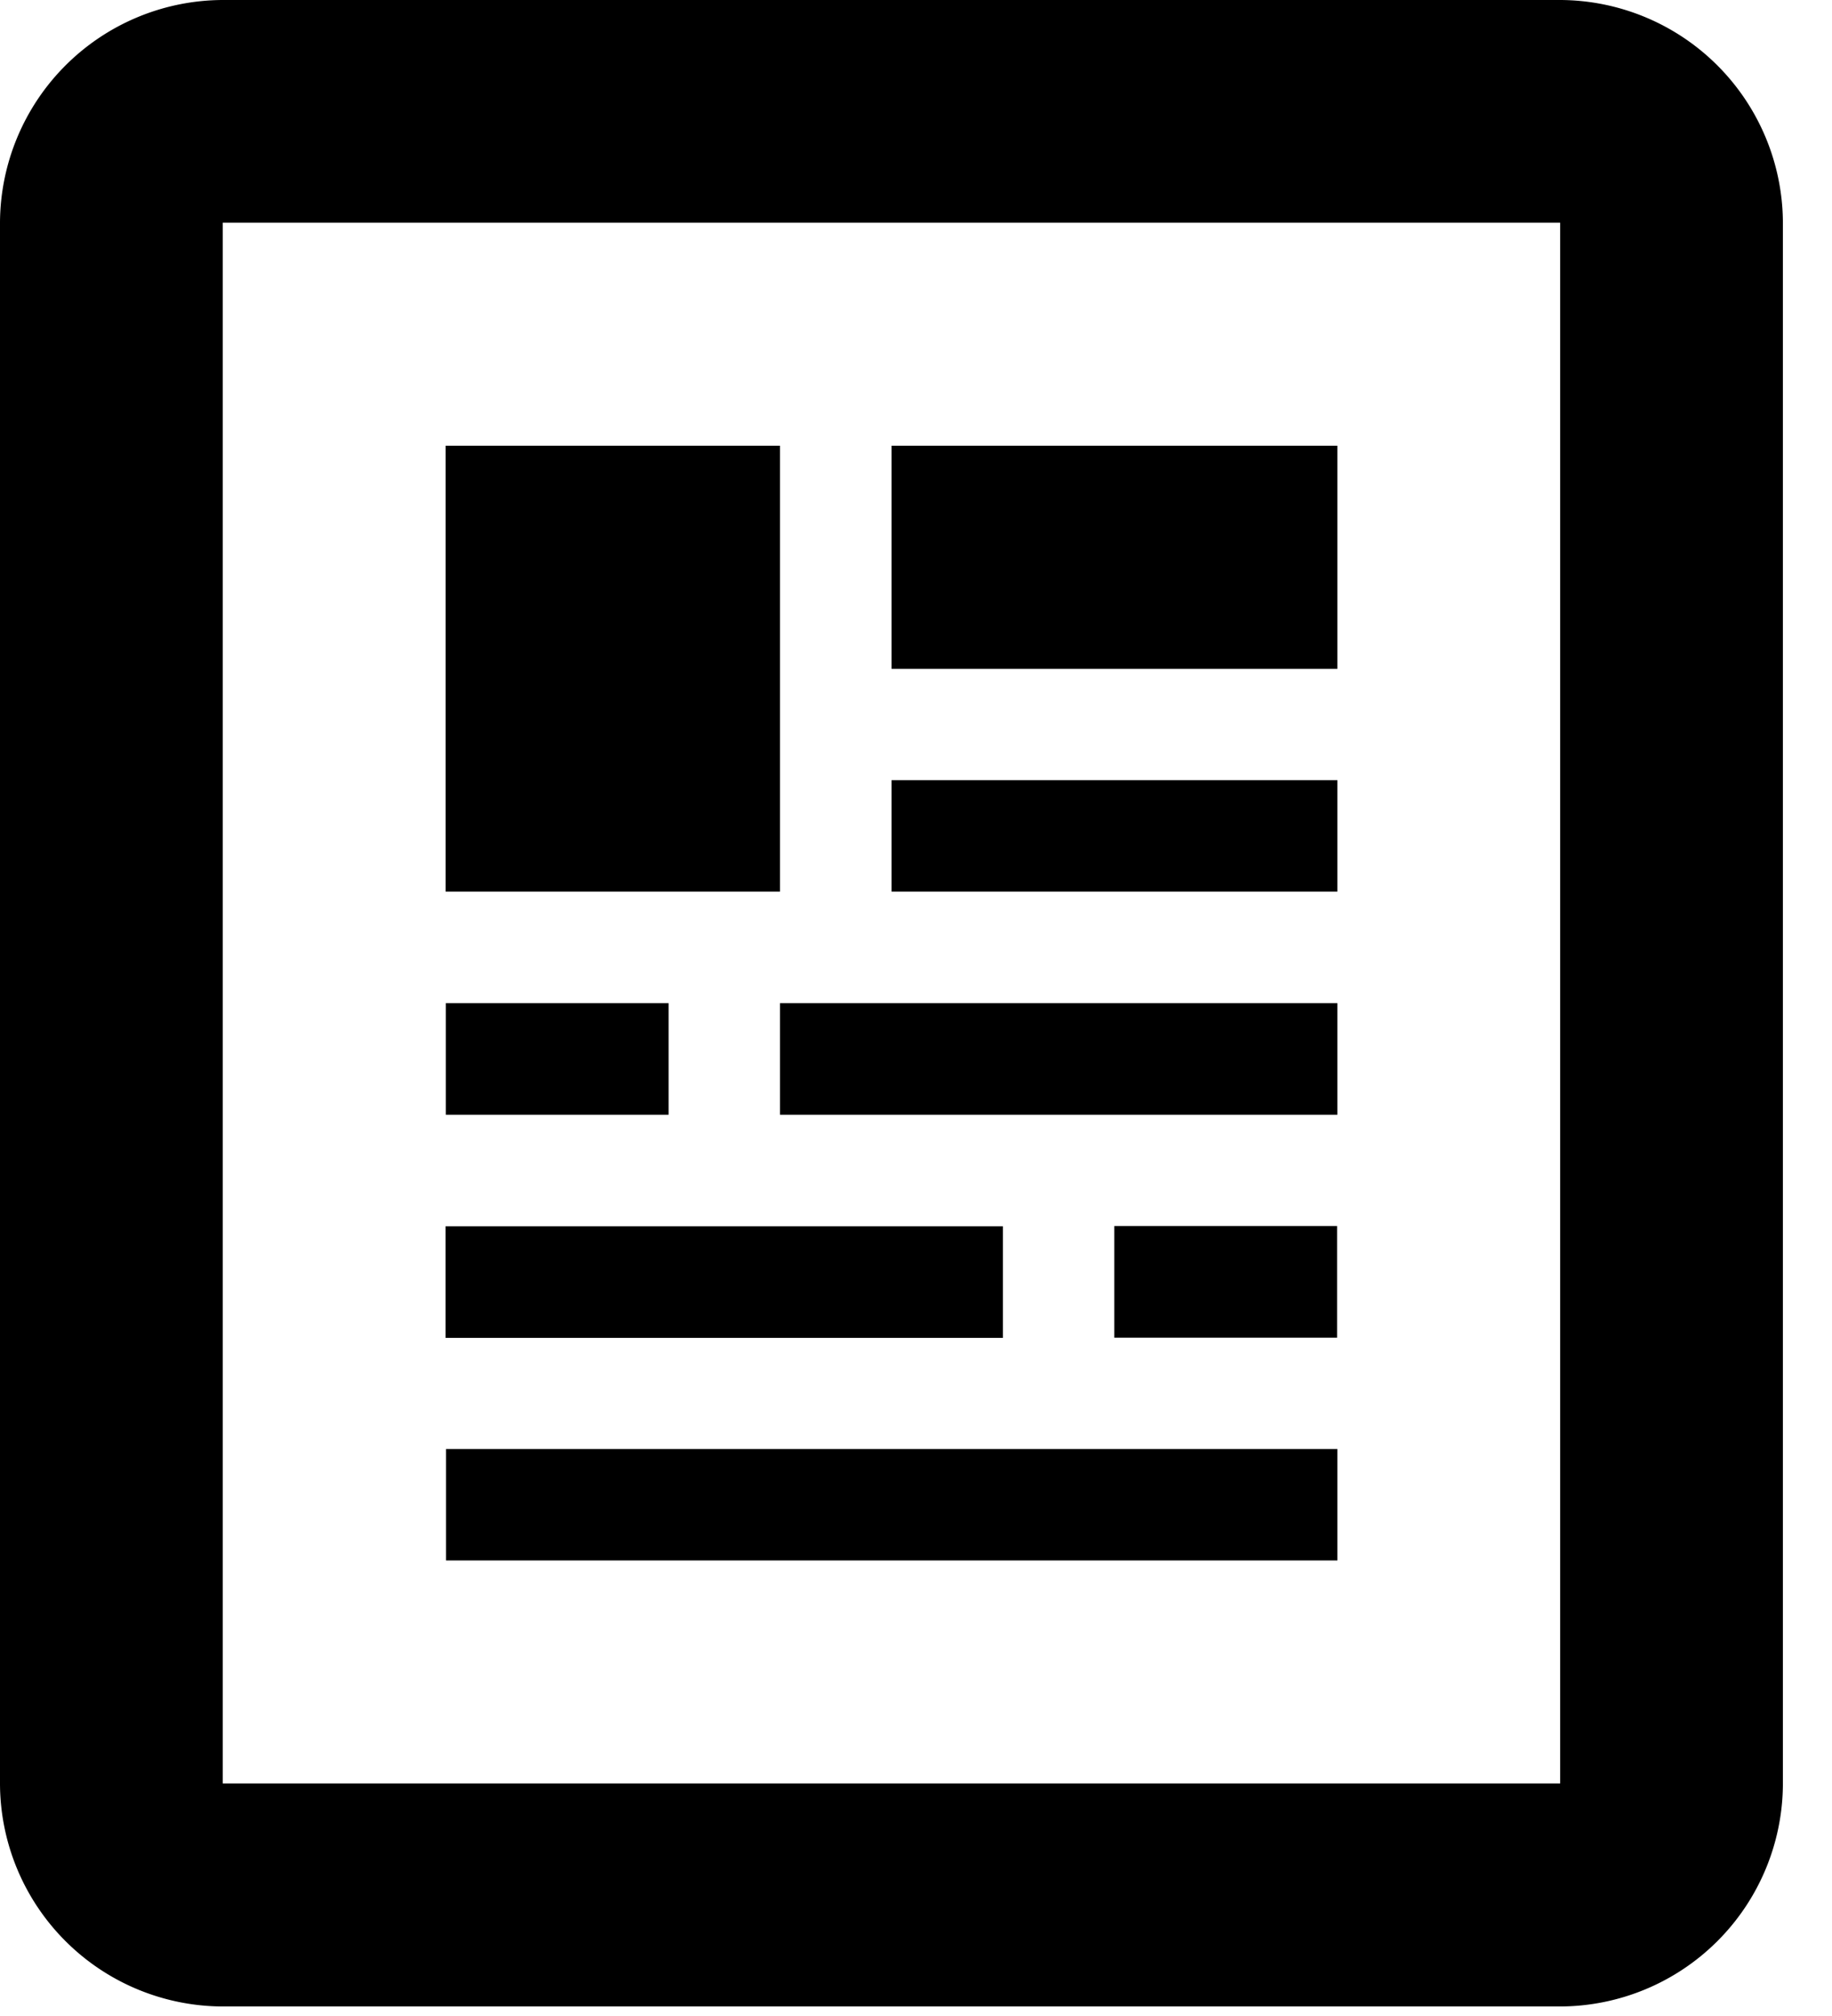 <svg viewBox="0 0 20 22" xmlns="http://www.w3.org/2000/svg"><path d="M12.165 14.598h2.432v-1.219h-2.432v1.219zm-7.296 2.431H14.6v-1.216H4.869v1.216zm3.646-4.864H14.6v-1.218H8.515v1.218zm-3.648 0h2.432v-1.218H4.867v1.218zM4.865 9.73h3.65V4.864h-3.65V9.73zm4.868-2.431H14.6V4.864H9.733v2.435zm0 2.431H14.6V8.514H9.733V9.73zM4.864 14.6h6.085v-1.218H4.864V14.6zm-2.432 4.862h14.6V2.43h-14.6v17.032zM17.032 0h-14.6A2.44 2.44 0 0 0 0 2.43v17.032a2.438 2.438 0 0 0 2.432 2.434h14.6a2.438 2.438 0 0 0 2.432-2.434V2.43A2.44 2.44 0 0 0 17.032 0z" fill="currentcolor" fill-rule="evenodd"/></svg>